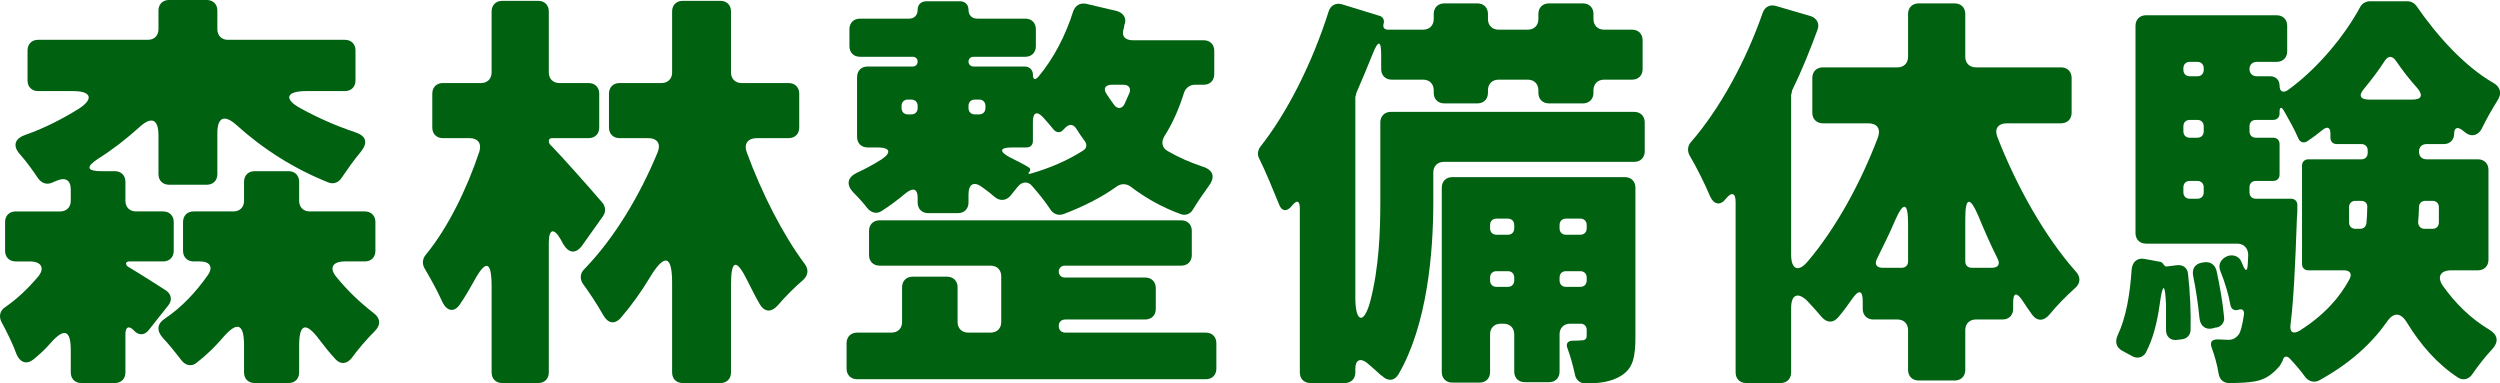 <?xml version="1.0" encoding="UTF-8"?>
<svg id="b" data-name="レイヤー 2" xmlns="http://www.w3.org/2000/svg" viewBox="0 0 236.01 36.19">
  <defs>
    <style>
      .d {
        fill: #006111;
      }
    </style>
  </defs>
  <g id="c" data-name="レイヤー 1">
    <g>
      <path class="d" d="m15.88,28.84l-1.84,2.32c-.4.52-.96.52-1.4.04-.44-.48-.8-.36-.8.32v3.64c0,.6-.4,1-1,1h-3.16c-.6,0-1-.4-1-1v-2.12c0-1.92-.64-2.08-1.88-.68-.52.6-1.08,1.12-1.68,1.6-.64.48-1.24.24-1.56-.52-.36-1-.92-2.12-1.44-3.08C-.12,29.84,0,29.32.48,29c1.12-.76,2.16-1.76,3.08-2.84.72-.84.36-1.48-.76-1.48h-1.32c-.6,0-1-.4-1-1v-2.72c0-.6.4-1,1-1h4.2c.6,0,1-.4,1-1v-1.08c0-.88-.52-1.16-1.28-.84l-.48.2c-.52.24-1,.04-1.32-.4-.48-.72-1.08-1.56-1.72-2.28-.68-.76-.52-1.44.44-1.8,1.84-.64,3.56-1.52,5.16-2.52,1.4-.92,1.12-1.64-.56-1.64h-3.32c-.6,0-1-.4-1-1v-2.84c0-.6.4-1,1-1h10.36c.6,0,1-.4,1-1v-1.76c0-.6.4-1,1-1h3.56c.6,0,1,.4,1,1v1.76c0,.6.4,1,1,1h11.04c.6,0,1,.4,1,1v2.84c0,.6-.4,1-1,1h-3.68c-1.88,0-2.12.76-.48,1.64,1.6.88,3.32,1.64,5.12,2.24,1.08.36,1.24,1,.52,1.88-.64.76-1.28,1.68-1.8,2.44-.28.44-.76.6-1.2.44-3.24-1.28-6.2-3.16-8.72-5.44-1.12-1-1.8-.76-1.8.76v3.88c0,.6-.4,1-1,1h-3.56c-.6,0-1-.4-1-1v-3.64c0-1.6-.68-1.84-1.84-.76-1.2,1.08-2.48,2.08-3.88,2.96-1.16.76-1.04,1.16.32,1.16h1.28c.6,0,1,.4,1,1v1.8c0,.6.4,1,1,1h2.56c.6,0,1,.4,1,1v2.72c0,.6-.4,1-1,1h-3.24c-.08,0-.16.04-.2.08-.08.04-.08.12-.04.2v.04c.04.08.12.16.2.2,1.08.64,2.52,1.56,3.52,2.2.56.36.64.96.24,1.44Zm18.56-4.16h-1.88c-1.2,0-1.52.64-.76,1.52,1.04,1.28,2.24,2.4,3.48,3.36.64.48.68,1.12.12,1.68-.76.76-1.56,1.68-2.2,2.56-.44.56-1.04.64-1.52.12-.52-.56-1.04-1.2-1.52-1.84-1.28-1.72-1.92-1.56-1.92.56v2.52c0,.6-.4,1-1,1h-3.2c-.6,0-1-.4-1-1v-2.56c0-2.12-.68-2.28-2.04-.68-.76.88-1.6,1.68-2.48,2.36-.48.36-1.04.2-1.4-.28-.52-.68-1.16-1.48-1.76-2.12-.6-.68-.52-1.32.2-1.8,1.56-1.04,2.92-2.48,4.04-4.08.56-.76.24-1.32-.72-1.32h-.6c-.6,0-1-.4-1-1v-2.72c0-.6.4-1,1-1h3.76c.6,0,1-.4,1-1v-1.8c0-.6.4-1,1-1h3.2c.6,0,1,.4,1,1v1.8c0,.6.4,1,1,1h5.2c.6,0,1,.4,1,1v2.72c0,.6-.4,1-1,1Z"/>
      <path class="d" d="m56.93,20.4l-1.96,2.76c-.6.84-1.28.76-1.8-.12l-.24-.44c-.64-1.12-1.12-1-1.12.32v12.24c0,.6-.4,1-1,1h-3.4c-.6,0-1-.4-1-1v-8.12c0-2.48-.56-2.56-1.72-.4-.4.72-.8,1.4-1.24,2.04-.56.88-1.28.72-1.72-.24-.48-1.08-1.12-2.2-1.68-3.16-.2-.4-.16-.84.12-1.2,2.12-2.56,3.92-6.28,5.08-9.76.24-.76-.12-1.28-.92-1.28h-2.52c-.6,0-1-.4-1-1v-3.2c0-.6.4-1,1-1h3.6c.6,0,1-.4,1-1V1.08c0-.6.4-1,1-1h3.4c.6,0,1,.4,1,1v5.76c0,.6.4,1,1,1h2.76c.6,0,1,.4,1,1v3.2c0,.6-.4,1-1,1h-3.48c-.16,0-.28.12-.28.24s.04.32.16.4c0,.04.04.04.08.08,1.16,1.2,3.64,4,4.84,5.4.28.36.32.84.04,1.24Zm17.52-7.36h-3c-.84,0-1.24.52-.96,1.32,1.44,3.92,3.4,7.76,5.48,10.56.4.52.32,1.08-.16,1.52-.8.68-1.64,1.52-2.36,2.36-.6.68-1.24.72-1.72-.08-.4-.68-.76-1.4-1.16-2.2-1.04-2.12-1.56-2.04-1.56.32v8.32c0,.6-.4,1-1,1h-3.56c-.6,0-1-.4-1-1v-8.48c0-2.6-.72-2.76-2.08-.52-.84,1.4-1.76,2.68-2.76,3.84-.6.68-1.24.52-1.68-.28-.56-1-1.28-2.08-1.92-2.96-.28-.44-.24-.96.12-1.32,2.88-2.96,5.28-7,6.96-11.08.32-.8-.04-1.32-.92-1.32h-2.68c-.6,0-1-.4-1-1v-3.2c0-.6.4-1,1-1h3.96c.6,0,1-.4,1-1V1.08c0-.6.4-1,1-1h3.56c.6,0,1,.4,1,1v5.76c0,.6.4,1,1,1h4.44c.6,0,1,.4,1,1v3.2c0,.6-.4,1-1,1Z"/>
      <path class="d" d="m99.95,30.76c0,.4.24.64.64.64h13.24c.6,0,1,.4,1,1v2.4c0,.6-.4,1-1,1h-32.91c-.6,0-1-.4-1-1v-2.4c0-.6.4-1,1-1h3.24c.6,0,1-.4,1-1v-3.28c0-.6.4-1,1-1h3.24c.6,0,1,.4,1,1v3.28c0,.6.4,1,1,1h2.12c.6,0,1-.4,1-1v-4.32c0-.6-.4-1-1-1h-10.48c-.6,0-1-.4-1-1v-2.28c0-.6.4-1,1-1h28.47c.6,0,1,.4,1,1v2.28c0,.6-.4,1-1,1h-11c-.32,0-.56.24-.56.56s.24.56.56.56h7.6c.6,0,1,.4,1,1v1.96c0,.6-.4,1-1,1h-7.52c-.4,0-.64.24-.64.6Zm13.68-22.76h-.84c-.44,0-.84.28-1,.72-.48,1.52-1.08,2.92-1.88,4.16-.32.56-.2,1.12.36,1.4.96.56,2.04,1.04,3.24,1.44,1.04.32,1.24,1,.6,1.84-.52.72-1.04,1.48-1.48,2.2-.24.44-.72.64-1.2.44-1.76-.64-3.36-1.56-4.72-2.6-.4-.28-.88-.28-1.28,0-1.44,1.04-3.12,1.88-5,2.6-.52.2-1,0-1.28-.44-.44-.68-1.08-1.48-1.68-2.16-.4-.52-1-.48-1.4.04l-.68.84c-.4.48-1,.52-1.48.12-.32-.28-.72-.6-1.12-.88-.8-.64-1.36-.4-1.36.64v.76c0,.6-.4,1-1,1h-2.8c-.6,0-1-.4-1-1v-.44c0-.84-.4-1-1.08-.48-.76.64-1.56,1.24-2.32,1.72-.48.32-1,.16-1.36-.28-.36-.48-.84-1-1.32-1.48-.68-.72-.56-1.4.32-1.84.8-.36,1.6-.8,2.36-1.28.96-.64.8-1.12-.36-1.12h-.96c-.6,0-1-.4-1-1v-5.64c0-.6.4-1,1-1h4.28c.24,0,.44-.2.44-.48,0-.24-.2-.44-.44-.44h-5c-.6,0-1-.4-1-1v-1.6c0-.6.4-1,1-1h4.64c.48,0,.8-.32.8-.84,0-.48.32-.8.84-.8h3.16c.48,0,.8.32.8.8,0,.52.32.84.84.84h4.52c.6,0,1,.4,1,1v1.6c0,.6-.4,1-1,1h-4.88c-.28,0-.48.2-.48.44,0,.28.2.48.48.48h4.84c.44,0,.76.32.76.76,0,.48.2.56.52.2,1.44-1.72,2.56-3.88,3.28-6.16.2-.56.64-.84,1.24-.72l2.88.68c.6.16.92.64.76,1.2-.04.04-.04.12-.04.16l-.04.12v.08c-.28.76.04,1.2.84,1.2h6.68c.6,0,1,.4,1,1v2.2c0,.6-.4,1-1,1Zm-28.52,2v.2c0,.36.24.6.6.6h.32c.36,0,.6-.24.6-.6v-.2c0-.36-.24-.6-.6-.6h-.32c-.36,0-.6.24-.6.6Zm7.32-.6h-.4c-.36,0-.6.24-.6.6v.2c0,.36.24.6.6.6h.4c.36,0,.6-.24.6-.6v-.2c0-.36-.24-.6-.6-.6Zm4.76,6.8c-.16.16-.12.24.08.2,1.96-.56,3.64-1.32,5-2.2.32-.2.36-.56.16-.84-.32-.44-.6-.84-.84-1.24-.28-.4-.64-.44-1-.08l-.28.28c-.24.24-.6.2-.84-.08-.28-.36-.6-.72-.96-1.12-.6-.68-1-.52-1,.36v1.84c0,.36-.24.6-.6.6h-1.36c-1.16,0-1.28.36-.24.92.72.36,1.36.68,1.8.96.16.08.2.28.08.4Zm8.88-8.2h-1.12c-.6,0-.84.36-.48.88.24.36.48.72.72,1.04.32.4.72.36.96-.08l.48-1.08c.16-.44-.08-.76-.56-.76Z"/>
      <path class="d" d="m155.27,11.56v2.72c0,.6-.4,1-1,1h-17.96c-.6,0-1,.4-1,1v2.8c0,4.72-.56,11.56-3.28,16.24-.4.68-1.04.68-1.56.16t-.08-.04c-.4-.36-.88-.8-1.36-1.2-.64-.48-1.08-.24-1.08.56v.36c0,.6-.4,1-1,1h-3.24c-.6,0-1-.4-1-1v-15.48c0-.76-.28-.84-.76-.24-.48.6-1,.52-1.24-.24-.52-1.28-1.24-3.04-1.84-4.24-.2-.36-.12-.8.12-1.12,2.56-3.24,4.92-7.96,6.44-12.76.16-.56.68-.84,1.24-.68l3.52,1.08c.36.08.52.4.44.72-.12.36.04.6.4.6h3.32c.6,0,1-.4,1-1v-.48c0-.6.4-1,1-1h3.12c.6,0,1,.4,1,1v.48c0,.6.4,1,1,1h2.76c.6,0,1-.4,1-1v-.48c0-.6.4-1,1-1h3.2c.6,0,1,.4,1,1v.48c0,.6.4,1,1,1h2.64c.6,0,1,.4,1,1v2.72c0,.6-.4,1-1,1h-2.64c-.6,0-1,.4-1,1v.24c0,.6-.4,1-1,1h-3.2c-.6,0-1-.4-1-1v-.24c0-.6-.4-1-1-1h-2.76c-.6,0-1,.4-1,1v.24c0,.6-.4,1-1,1h-3.12c-.6,0-1-.4-1-1v-.24c0-.6-.4-1-1-1h-2.96c-.6,0-1-.4-1-1v-1.32c0-1.4-.28-1.44-.8-.12-.48,1.2-1,2.44-1.52,3.64-.04.04-.04.12-.04.16l-.08.28v18.96c0,2.32.8,2.56,1.4.36.84-3.2.96-6.64.96-9.48v-7.44c0-.6.4-1,1-1h22.96c.6,0,1,.4,1,1Zm-.88,6.16v14.04c0,1.92-.2,3-1.36,3.72-.92.56-2,.72-3.36.72-.52,0-.92-.36-1-.88-.16-.76-.4-1.64-.68-2.4-.2-.48,0-.76.52-.76.28,0,.64,0,.8-.04h.16c.2-.04.32-.16.32-.44v-.56c0-.32-.24-.56-.56-.56h-1c-.6,0-1,.4-1,1v3.52c0,.6-.4,1-1,1h-2.28c-.6,0-1-.4-1-1v-3.52c0-.6-.4-1-1-1h-.28c-.6,0-1,.4-1,1v3.56c0,.6-.4,1-1,1h-2.56c-.6,0-1-.4-1-1v-17.4c0-.6.4-1,1-1h16.28c.6,0,1,.4,1,1Zm-12.04,2.92h-1.08c-.36,0-.6.24-.6.6v.32c0,.36.24.6.6.6h1.08c.36,0,.6-.24.6-.6v-.32c0-.36-.24-.6-.6-.6Zm-1.08,6.44h1.08c.36,0,.6-.24.6-.6v-.28c0-.36-.24-.6-.6-.6h-1.08c-.36,0-.6.24-.6.6v.28c0,.36.24.6.6.6Zm7.92-6.44h-1.36c-.36,0-.6.24-.6.6v.32c0,.36.24.6.6.6h1.36c.36,0,.6-.24.6-.6v-.32c0-.36-.24-.6-.6-.6Zm-1.36,6.44h1.36c.36,0,.6-.24.6-.6v-.28c0-.36-.24-.6-.6-.6h-1.36c-.36,0-.6.24-.6.6v.28c0,.36.24.6.6.6Z"/>
      <path class="d" d="m194.57,11.64h-5.08c-.88,0-1.24.52-.92,1.32,1.84,4.72,4.52,9.44,7.4,12.68.48.52.44,1.12-.08,1.56-.8.72-1.68,1.6-2.4,2.48-.52.64-1.16.68-1.64.04-.32-.44-.64-.92-.96-1.4-.52-.76-.84-.68-.84.24v.6c0,.6-.4,1-1,1h-2.52c-.6,0-1,.4-1,1v3.76c0,.6-.4,1-1,1h-3.4c-.6,0-1-.4-1-1v-3.76c0-.6-.4-1-1-1h-2.28c-.6,0-1-.4-1-1v-.72c0-1.04-.36-1.12-.96-.28-.44.64-.88,1.24-1.36,1.8-.48.56-1.08.52-1.56-.04-.4-.48-.88-1-1.32-1.48-.92-.92-1.56-.64-1.56.64v6.08c0,.6-.4,1-1,1h-3.24c-.6,0-1-.4-1-1v-16.08c0-.88-.36-1-.92-.32-.52.68-1.12.56-1.48-.2-.52-1.24-1.28-2.76-1.92-3.84-.24-.4-.24-.92.08-1.28,2.72-3.12,5.2-7.64,6.8-12.24.2-.56.68-.8,1.24-.64l3.28.96c.6.2.88.72.64,1.32-.68,1.84-1.44,3.76-2.36,5.64-.04.04-.04.12-.04.16l-.08.32v15.08c0,1.4.68,1.72,1.6.6,2.64-3.12,4.96-7.36,6.6-11.68.28-.8-.08-1.32-.92-1.32h-4.28c-.6,0-1-.4-1-1v-3.28c0-.6.4-1,1-1h7.04c.6,0,1-.4,1-1V1.32c0-.6.4-1,1-1h3.4c.6,0,1,.4,1,1v4.04c0,.6.4,1,1,1h8.04c.6,0,1,.4,1,1v3.28c0,.6-.4,1-1,1Zm-16.84,13.64h1.8c.36,0,.6-.24.6-.6v-3.6c0-2-.44-2.08-1.24-.24-.52,1.24-1.12,2.4-1.68,3.56-.28.52-.08.88.52.88Zm8.4,0h1.92c.6,0,.8-.36.52-.88-.64-1.28-1.24-2.64-1.8-4-.8-1.88-1.24-1.8-1.24.24v4.04c0,.36.24.6.6.6Z"/>
      <path class="d" d="m204.32,25.04c.04.08.12.12.2.12l.96-.12c.6-.08,1.04.24,1.08.84.2,1.72.28,3.68.24,5.24,0,.52-.36.88-.88.92l-.32.04c-.72.12-1.16-.32-1.12-1.04v-2.28c-.08-2.08-.32-2.08-.6,0-.24,1.72-.64,3.28-1.32,4.56-.28.44-.8.56-1.24.32l-.96-.52c-.6-.32-.72-.88-.44-1.48.8-1.68,1.16-3.88,1.32-6.24.08-.68.52-1.08,1.2-.96l1.52.28c.08.04.16.08.2.12l.08.12.08.08Zm29.6.48h-2.52c-1,0-1.36.6-.8,1.44,1.16,1.64,2.64,3.12,4.4,4.16.8.48.92,1.12.28,1.84-.68.72-1.36,1.6-1.88,2.36-.32.48-.88.64-1.36.32-1.96-1.28-3.52-3.08-4.8-5.16-.6-1-1.28-1.04-1.92-.08-1.44,2.04-3.48,3.92-6.4,5.52-.48.24-1,.08-1.32-.36-.4-.56-.92-1.16-1.44-1.72-.28-.28-.52-.2-.64.08v.08l-.24.44-.08.12c-.72.84-1.4,1.28-2.32,1.44-.64.12-1.48.16-2.44.16-.56,0-.92-.36-1-.92-.12-.76-.36-1.64-.64-2.4-.2-.56,0-.8.56-.8l1,.04c.4,0,.68-.12,1-.52.16-.24.32-.8.48-1.88.04-.4-.16-.56-.52-.44-.4.12-.68-.04-.76-.44-.16-.96-.52-2.16-.96-3.24-.24-.6.08-1.16.72-1.4.52-.16,1.08.04,1.28.56l.12.28c.28.68.44.64.48-.08l.04-.84c0-.64-.4-1.08-1.04-1.08h-8.6c-.6,0-1-.4-1-1V2.44c0-.6.4-1,1-1h12.32c.6,0,1,.4,1,1v2.4c0,.6-.4,1-1,1h-1.88c-.4,0-.68.28-.68.68s.28.68.68.68h1.28c.52,0,.88.36.88.88,0,.56.32.72.76.44,2.8-2,5.4-5.16,6.84-7.84.16-.32.52-.56.92-.56h3.56c.36,0,.68.2.84.44,1.96,2.84,4.52,5.68,7.28,7.28.64.36.8.96.4,1.6-.52.84-1.08,1.8-1.52,2.72-.32.6-.92.8-1.48.4l-.36-.28c-.48-.36-.76-.2-.76.36s-.4.96-.96.96h-1.64c-.44,0-.72.28-.72.72s.28.72.72.72h4.84c.6,0,1,.4,1,1v8.48c0,.6-.4,1-1,1Zm-26.48-19.68h-.72c-.36,0-.6.24-.6.6v.16c0,.36.24.6.6.6h.72c.36,0,.6-.24.6-.6v-.16c0-.36-.24-.6-.6-.6Zm0,5.48h-.72c-.36,0-.6.24-.6.6v.48c0,.36.24.6.6.6h.72c.36,0,.6-.24.6-.6v-.48c0-.36-.24-.6-.6-.6Zm-1.32,6.36v.48c0,.36.24.6.6.6h.72c.36,0,.6-.24.6-.6v-.48c0-.36-.24-.6-.6-.6h-.72c-.36,0-.6.24-.6.6Zm1.72,7.12l.24-.04c.56-.08,1,.2,1.16.76.32,1.44.6,3.08.72,4.4.08.48-.24.92-.72,1h-.08l-.28.08c-.68.16-1.16-.24-1.24-.96-.12-1.2-.32-2.68-.6-4-.12-.64.16-1.12.8-1.24Zm5.12-6.04h3.32c.36,0,.6.24.6.6,0,.4,0,.88-.04,1.16-.16,4.64-.32,7.84-.6,10.08-.12.76.24,1,.88.6,2.28-1.44,3.76-3.12,4.68-4.84.28-.52.04-.84-.52-.84h-3.36c-.36,0-.6-.24-.6-.6v-9.28c0-.36.24-.6.6-.6h5c.36,0,.6-.24.6-.6v-.24c0-.36-.24-.6-.6-.6h-2.32c-.36,0-.6-.24-.6-.6v-.4c0-.56-.28-.72-.76-.32-.44.36-.92.72-1.4,1.04-.36.24-.72.12-.88-.28-.36-.84-.88-1.76-1.36-2.6-.24-.4-.4-.32-.4.12v.16c0,.36-.24.6-.6.6h-1.64c-.36,0-.6.24-.6.6v.48c0,.36.24.6.6.6h1.64c.36,0,.6.24.6.6v2.88c0,.36-.24.6-.6.6h-1.64c-.36,0-.6.24-.6.6v.48c0,.36.24.6.6.6Zm9.4,2.84h.44c.32,0,.56-.2.6-.52.04-.48.08-1,.08-1.48.04-.4-.2-.64-.6-.64h-.52c-.36,0-.6.24-.6.6v1.44c0,.36.24.6.6.6Zm1.28-12.2h4.12c.84,0,1-.4.48-1.04-.76-.84-1.44-1.72-2.04-2.6-.36-.52-.76-.52-1.08,0-.56.88-1.24,1.76-1.96,2.64-.52.6-.36,1,.48,1Zm6.6,11.6v-1.44c0-.36-.24-.6-.6-.6h-.68c-.36,0-.6.24-.6.6,0,.48-.04.92-.08,1.4,0,.36.24.64.6.64h.76c.36,0,.6-.24.6-.6Z"/>
    </g>
  </g>
</svg>